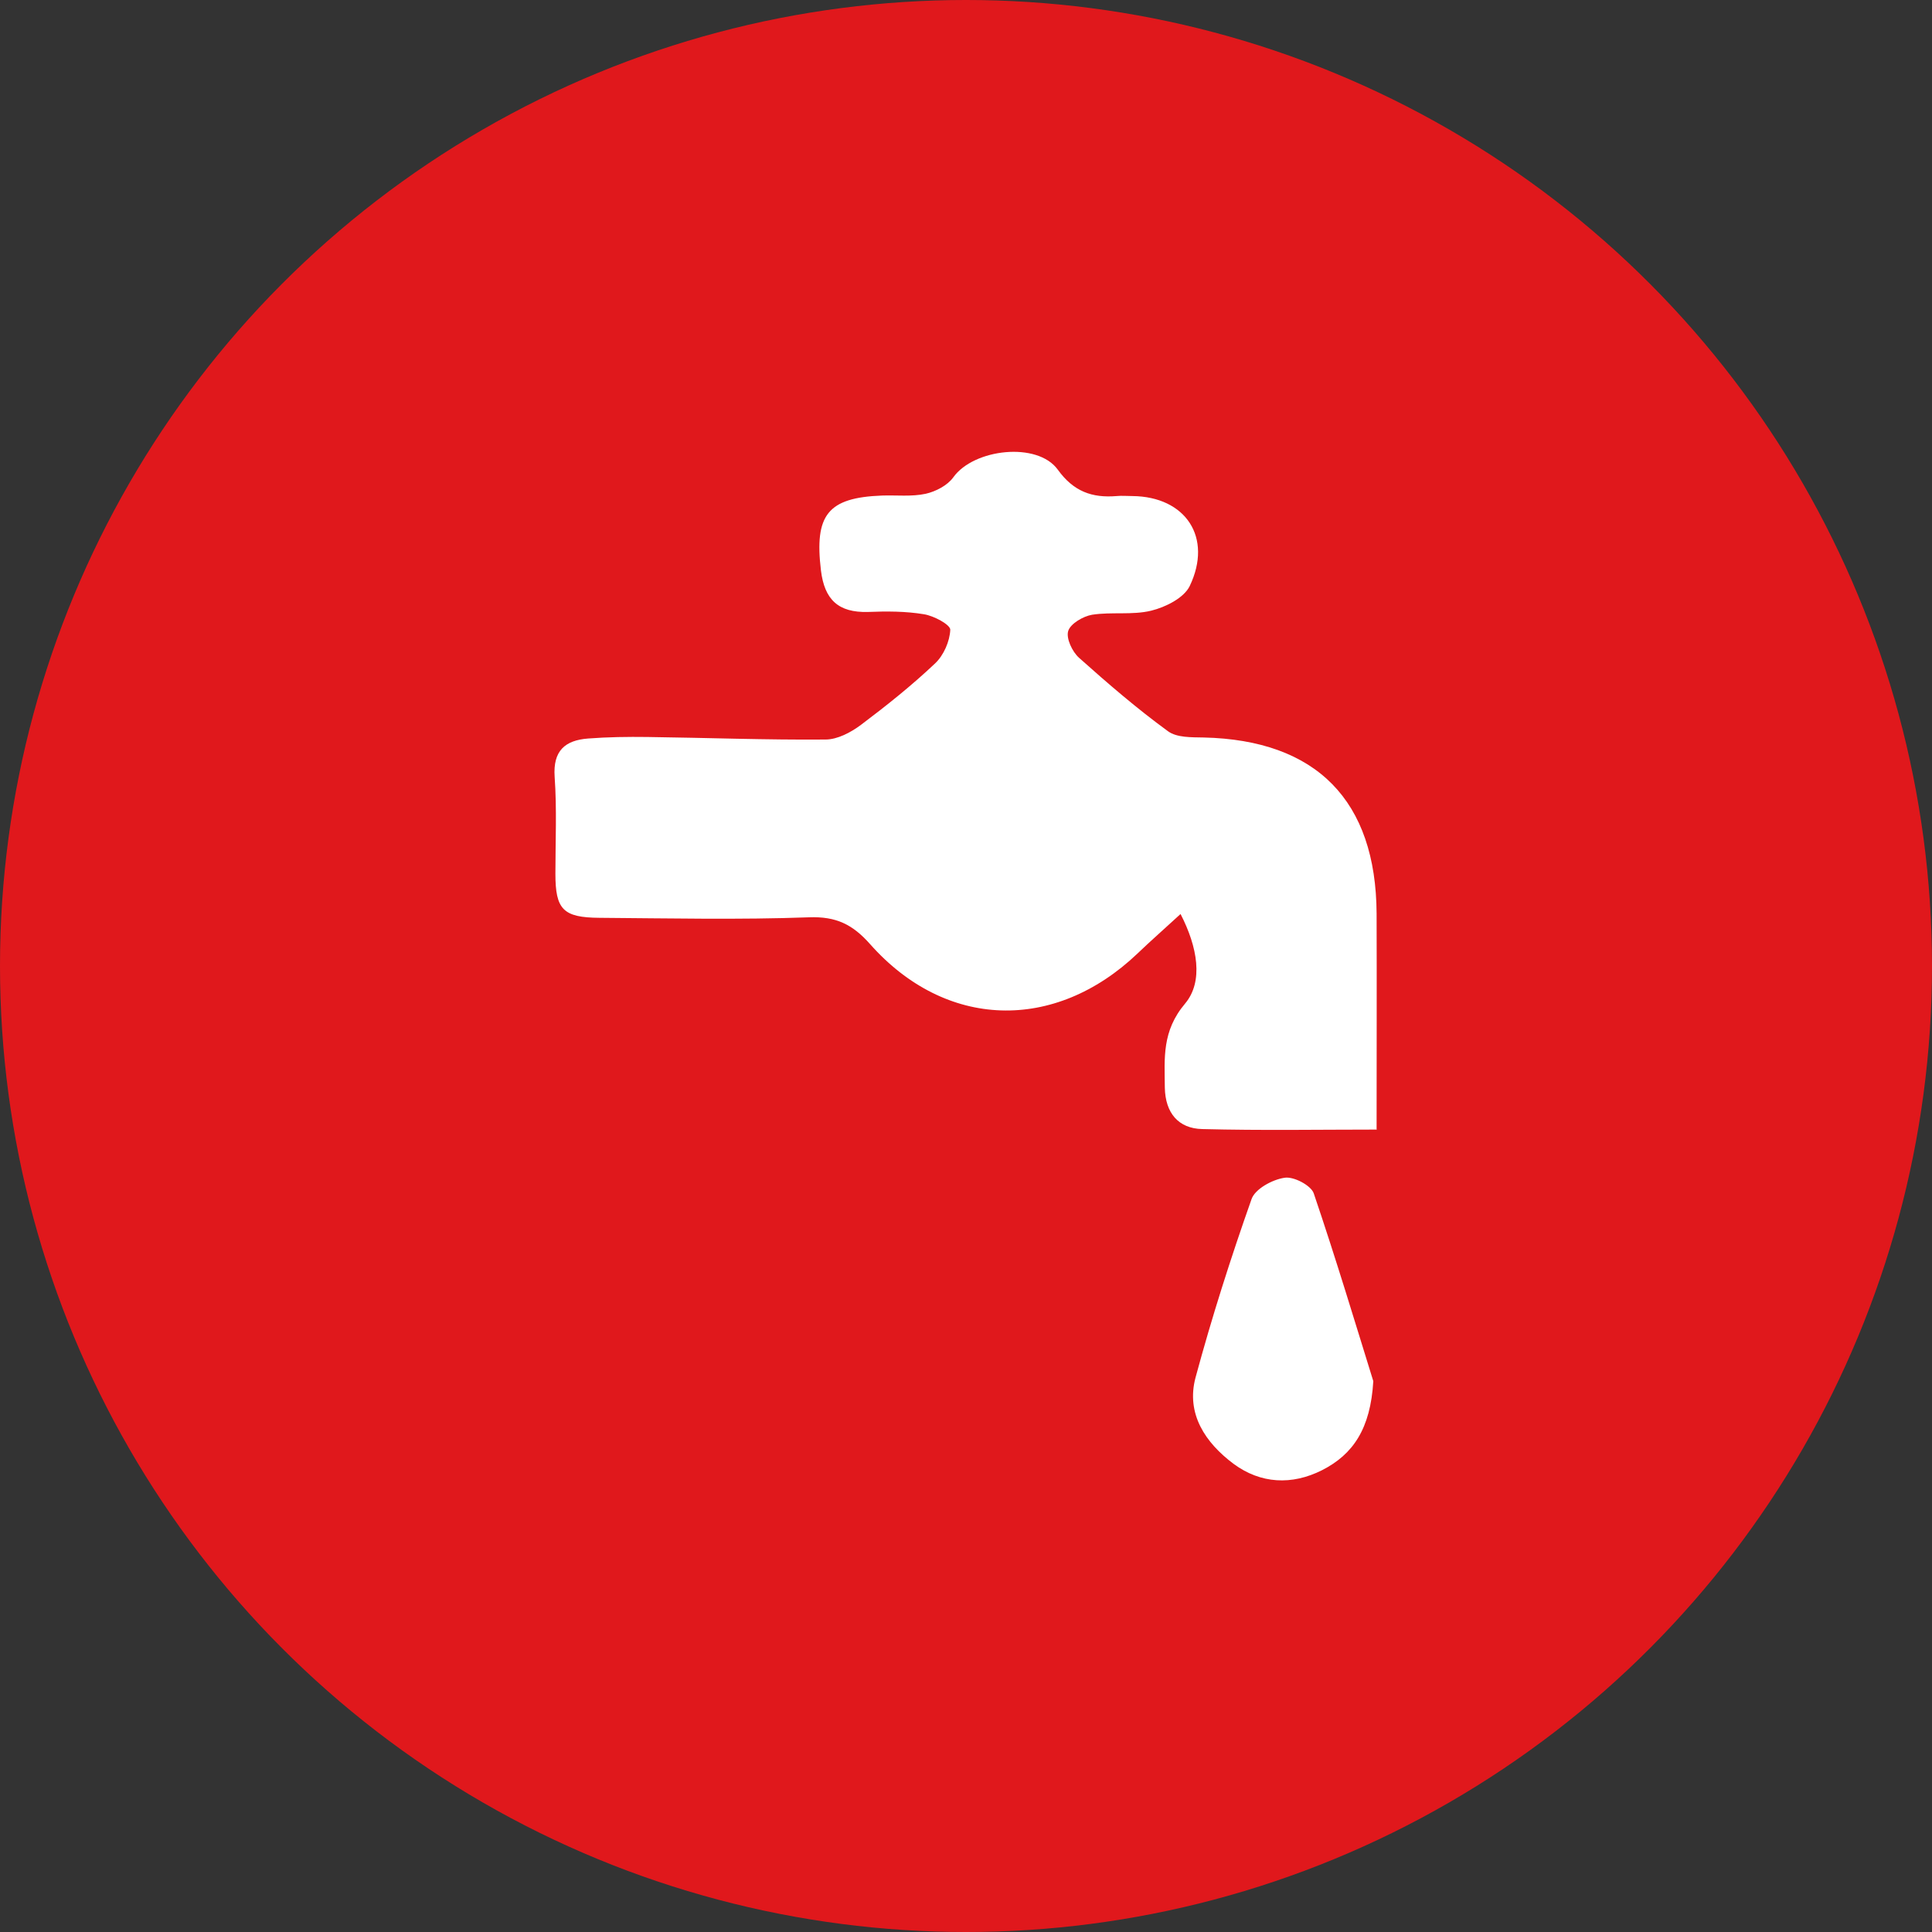 <svg xmlns="http://www.w3.org/2000/svg" id="Ebene_2" data-name="Ebene 2" viewBox="0 0 76.18 76.18"><rect x="0" y="0" width="76.18" height="76.18" fill="#333333" stroke="none"/><defs><style>      .cls-1 {        fill: #fff;      }      .cls-2 {        fill: #e0181c;      }    </style></defs><g id="Ebene_1-2" data-name="Ebene 1"><g><circle class="cls-2" cx="38.09" cy="38.09" r="38.09"></circle><g><path class="cls-1" d="m54.3,44.54c-2.23,0-4.56.04-6.89-.02-.95-.02-1.46-.64-1.48-1.63-.01-1.17-.12-2.23.8-3.32.73-.87.49-2.23-.18-3.53-.64.59-1.18,1.06-1.7,1.56-3.27,3.11-7.56,2.99-10.54-.37-.69-.78-1.34-1.1-2.41-1.06-2.75.1-5.51.04-8.26.02-1.44-.01-1.74-.33-1.74-1.74,0-1.27.06-2.55-.03-3.82-.07-1.03.41-1.44,1.32-1.51.78-.06,1.56-.07,2.34-.06,2.34.03,4.68.12,7.02.1.47,0,1-.28,1.4-.58,1.01-.76,2-1.55,2.92-2.42.34-.32.58-.87.6-1.33,0-.2-.65-.55-1.04-.61-.72-.12-1.47-.12-2.21-.09-1.16.03-1.71-.48-1.85-1.64-.26-2.18.26-2.87,2.41-2.95.57-.02,1.17.05,1.72-.07.4-.09.86-.33,1.09-.65.81-1.13,3.32-1.41,4.12-.3.62.86,1.35,1.12,2.32,1.04.2-.02.41,0,.62,0,2.1.02,3.18,1.63,2.26,3.55-.23.47-.95.83-1.52.97-.74.18-1.56.04-2.33.16-.35.06-.85.35-.94.64-.09.29.16.82.43,1.06,1.13,1.01,2.28,2,3.5,2.89.35.26.93.24,1.41.25,4.44.1,6.8,2.48,6.82,6.95.01,2.79,0,5.58,0,8.52Z"></path><path class="cls-1" d="m54.15,54.46c-.11,1.88-.8,2.89-2.02,3.51-1.19.6-2.42.54-3.49-.25-1.11-.83-1.88-1.97-1.5-3.4.64-2.37,1.39-4.72,2.21-7.04.14-.4.82-.77,1.3-.84.36-.06,1.04.3,1.15.61.88,2.59,1.67,5.22,2.35,7.41Z"></path></g></g></g></svg>